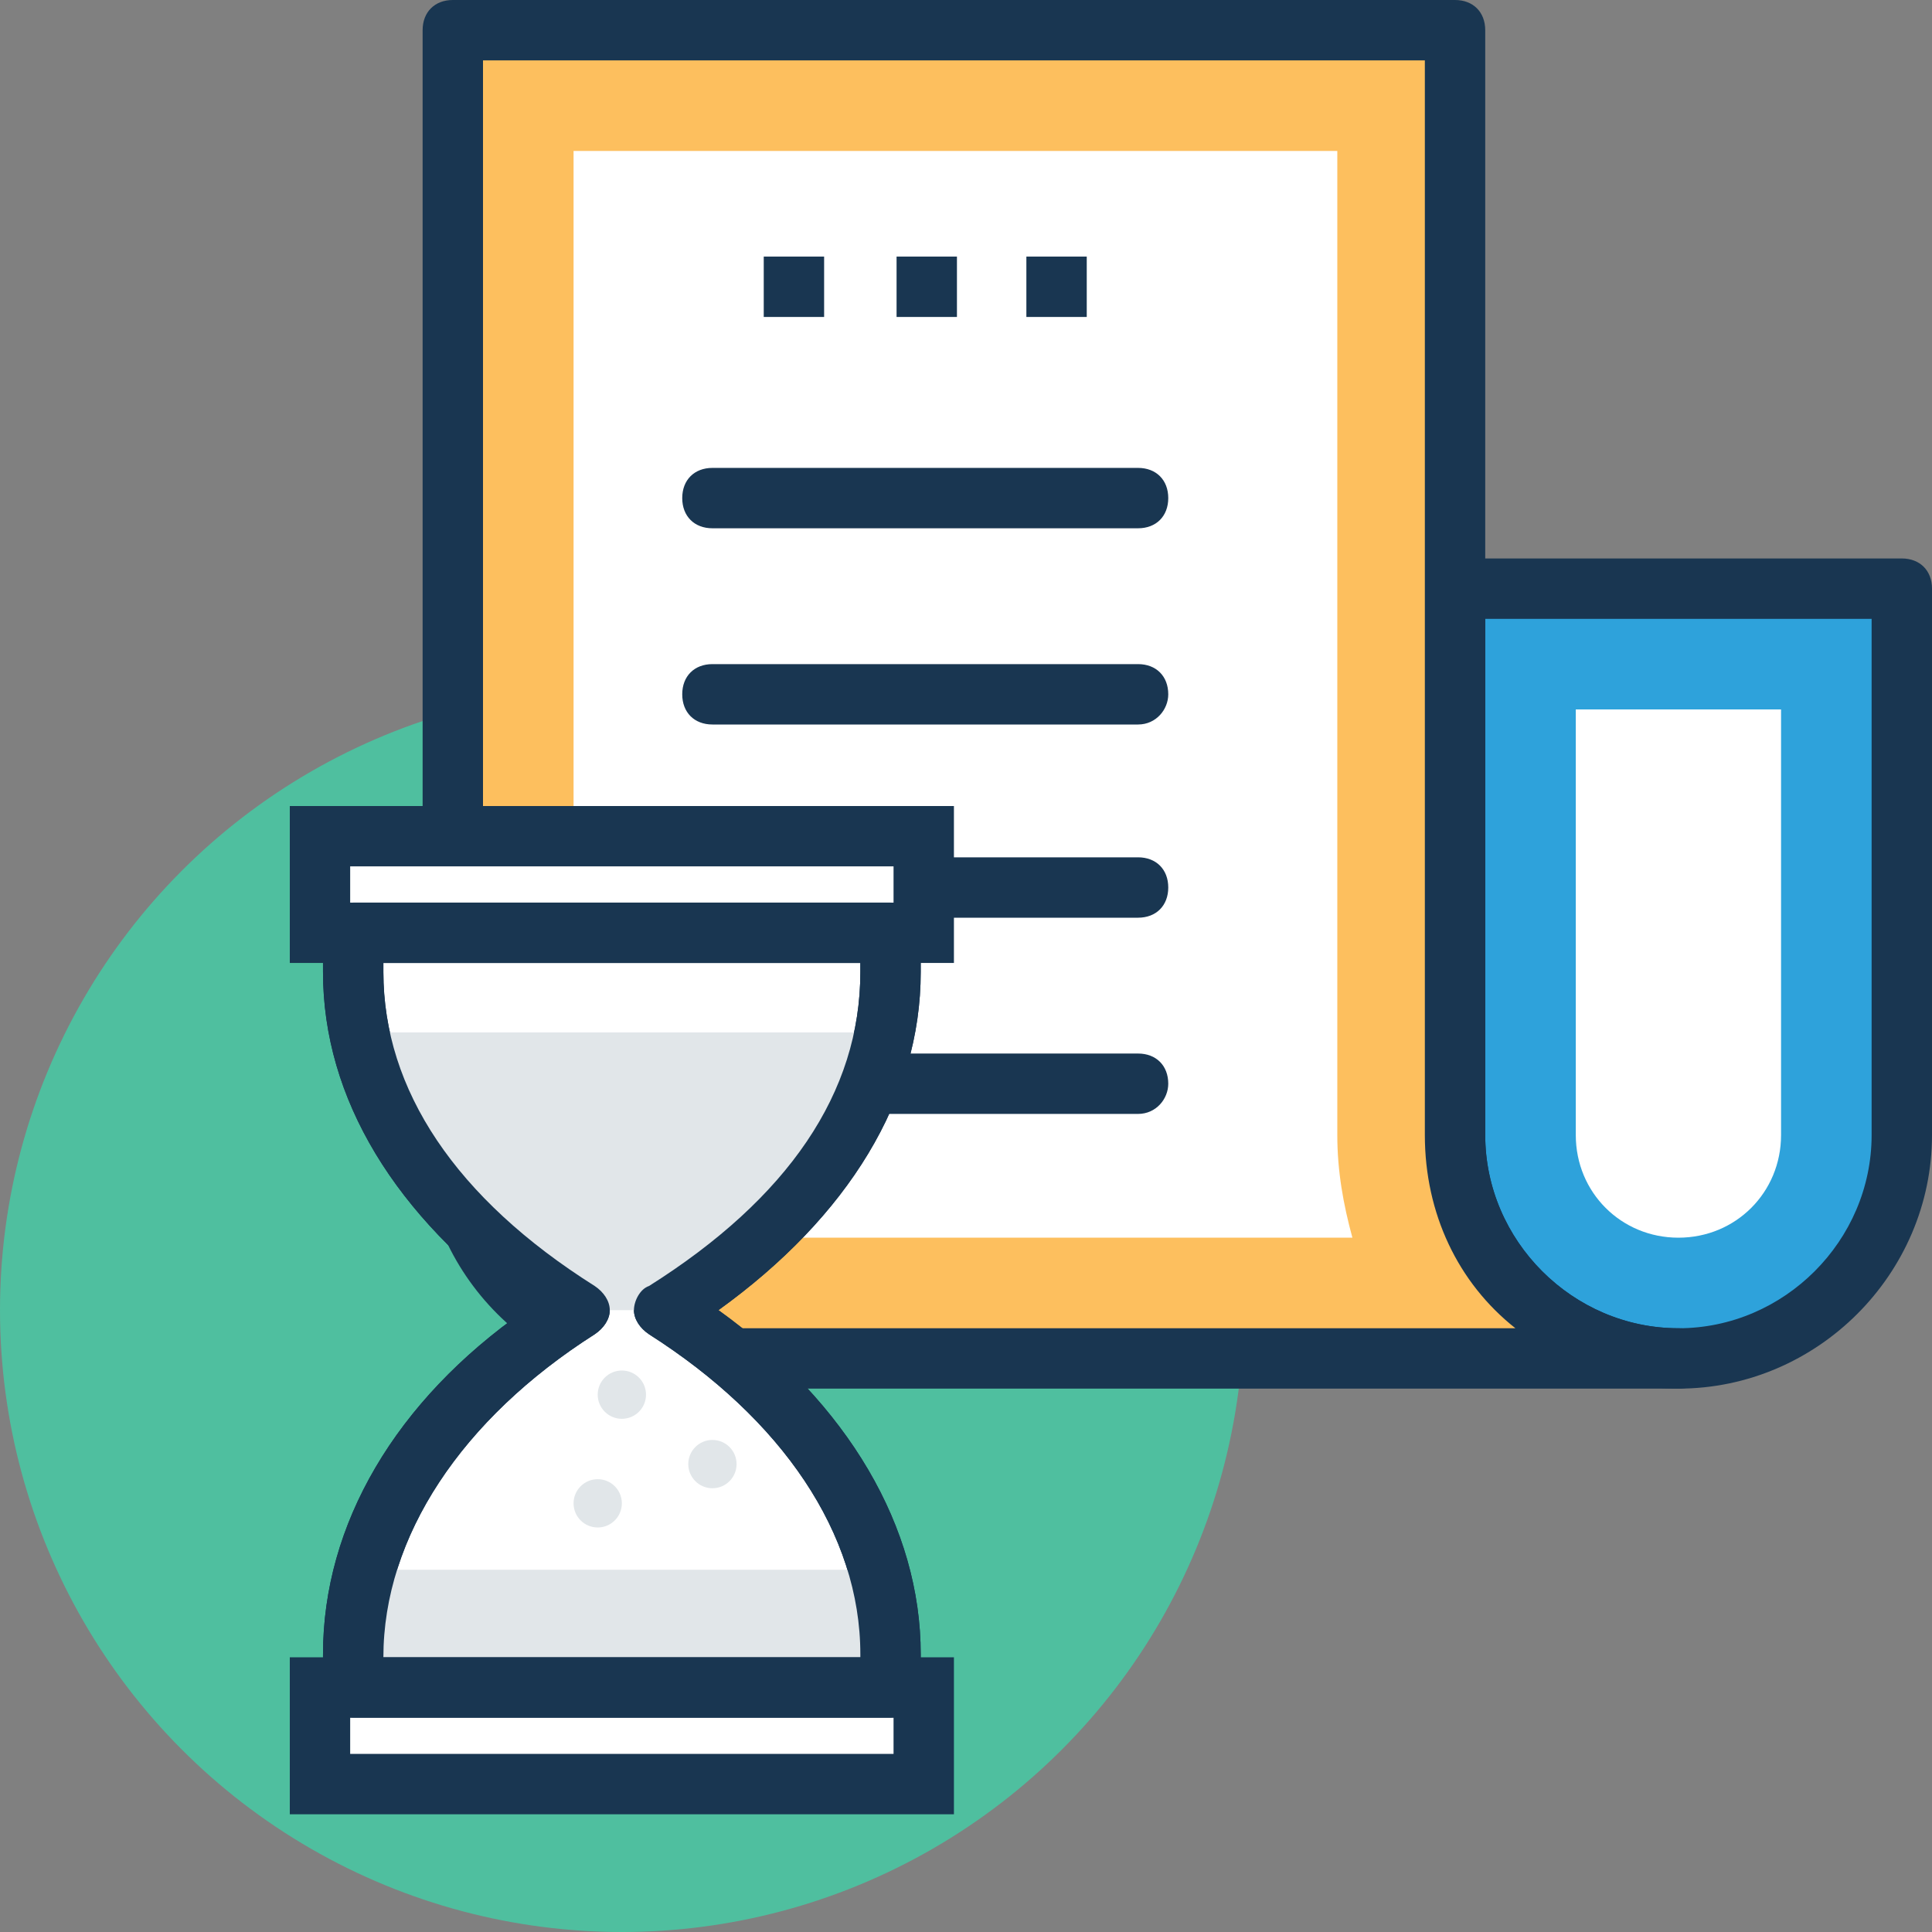 <?xml version="1.0" encoding="iso-8859-1"?>
<!-- Generator: Adobe Illustrator 19.0.0, SVG Export Plug-In . SVG Version: 6.00 Build 0)  -->
<svg version="1.1" id="Capa_1" xmlns="http://www.w3.org/2000/svg" xmlns:xlink="http://www.w3.org/1999/xlink" x="0px" y="0px"
	 viewBox="0 0 496.485 496.485" style="enable-background:new 0 0 496.485 496.485;" xml:space="preserve">
<rect x="0" y="0" width="496.485" height="496.485" fill="#808080" stroke="none"/>
<circle style="fill:#4FBF9F;" cx="159.806" cy="336.679" r="159.806"/>
<path style="fill:#2EA2DB;" d="M373.915,151.273v140.412c0,31.806,25.6,57.406,57.406,57.406s57.406-25.6,57.406-57.406V151.273
	H373.915z"/>
<path style="fill:#193651;" d="M431.321,356.849c-35.685,0-65.164-29.479-65.164-65.164V151.273c0-4.655,3.103-7.758,7.758-7.758
	h114.812c4.655,0,7.758,3.103,7.758,7.758v140.412C496.485,327.37,467.006,356.849,431.321,356.849z M381.673,159.03v132.655
	c0,27.152,22.497,49.648,49.648,49.648c27.152,0,49.648-22.497,49.648-49.648V159.03H381.673z"/>
<path style="fill:#FFFFFF;" d="M404.945,182.303v109.382c0,14.739,11.636,26.376,26.376,26.376
	c14.739,0,26.376-11.636,26.376-26.376V182.303H404.945z"/>
<path style="fill:#FDBF5E;" d="M373.915,291.685c0,31.806,25.6,57.406,57.406,57.406l0,0H173.77
	c-31.806,0-57.406-25.6-57.406-57.406V7.758h257.552V291.685z"/>
<path style="fill:#193651;" d="M431.321,341.333L431.321,341.333L431.321,341.333c-27.152,0-49.648-22.497-49.648-49.648V7.758
	c0-4.655-3.103-7.758-7.758-7.758H116.364c-4.655,0-7.758,3.103-7.758,7.758v283.927c0,35.685,29.479,65.164,65.164,65.164h257.552
	l0,0c4.655,0,7.758-3.103,7.758-7.758S435.976,341.333,431.321,341.333z M173.77,341.333c-27.152,0-49.648-22.497-49.648-49.648
	V15.515h242.036v276.17c0,20.17,8.533,38.012,23.273,49.648H173.77z"/>
<path style="fill:#FFFFFF;" d="M147.394,38.788v252.897c0,14.739,11.636,26.376,26.376,26.376h173.77
	c-2.327-8.533-3.879-17.067-3.879-26.376V38.788H147.394z"/>
<g>
	<path style="fill:#193651;" d="M292.461,286.255h-69.042c-4.655,0-7.758-3.103-7.758-7.758c0-4.655,3.103-7.758,7.758-7.758h69.042
		c4.655,0,7.758,3.103,7.758,7.758C300.218,282.376,297.115,286.255,292.461,286.255z"/>
	<path style="fill:#193651;" d="M292.461,235.83h-55.079c-4.655,0-7.758-3.103-7.758-7.758c0-4.655,3.103-7.758,7.758-7.758h55.079
		c4.655,0,7.758,3.103,7.758,7.758C300.218,232.727,297.115,235.83,292.461,235.83z"/>
	<path style="fill:#193651;" d="M292.461,186.182H183.079c-4.655,0-7.758-3.103-7.758-7.758c0-4.655,3.103-7.758,7.758-7.758
		h109.382c4.655,0,7.758,3.103,7.758,7.758C300.218,182.303,297.115,186.182,292.461,186.182z"/>
	<path style="fill:#193651;" d="M292.461,135.758H183.079c-4.655,0-7.758-3.103-7.758-7.758c0-4.655,3.103-7.758,7.758-7.758
		h109.382c4.655,0,7.758,3.103,7.758,7.758C300.218,132.655,297.115,135.758,292.461,135.758z"/>
	<rect x="263.758" y="65.939" style="fill:#193651;" width="15.515" height="15.515"/>
</g>
<g>
	<rect x="196.267" y="65.939" style="fill:#193651;" width="15.515" height="15.515"/>
	<rect x="230.4" y="65.939" style="fill:#193651;" width="15.515" height="15.515"/>
</g>
<path style="fill:#FFFFFF;" d="M228.848,249.794v-10.085H90.764v10.085c0,33.358,20.945,63.612,58.182,86.885
	c-37.236,23.273-58.182,55.079-58.182,88.436v8.533h138.085v-8.533c0-33.358-20.945-65.939-58.182-88.436
	C207.903,313.406,228.848,283.152,228.848,249.794z"/>
<path id="SVGCleanerId_0" style="fill:#193651;" d="M228.848,441.406H90.764c-4.655,0-7.758-3.103-7.758-7.758v-8.533
	c0-33.358,18.618-65.164,51.976-88.436c-33.358-24.048-51.976-54.303-51.976-86.885v-10.085c0-4.655,3.103-7.758,7.758-7.758
	h138.085c4.655,0,7.758,3.103,7.758,7.758v10.085c0,32.582-18.618,62.836-51.976,86.885c33.358,24.048,51.976,55.855,51.976,88.436
	v8.533C236.606,437.527,233.503,441.406,228.848,441.406z M98.521,425.891h122.57v-0.776c0-31.03-20.17-60.509-54.303-82.23
	c-2.327-1.552-3.879-3.879-3.879-6.206s1.552-5.43,3.879-6.206c35.685-22.497,54.303-49.648,54.303-80.679v-2.327H98.521v2.327
	c0,30.255,18.618,58.182,54.303,80.679c2.327,1.552,3.879,3.879,3.879,6.206s-1.552,4.655-3.879,6.206
	C118.691,364.606,98.521,394.861,98.521,425.891L98.521,425.891z"/>
<rect x="82.23" y="214.109" style="fill:#FFFFFF;" width="155.152" height="24.824"/>
<path style="fill:#193651;" d="M245.139,247.467H74.473v-40.339h170.667V247.467z M89.988,231.952h139.636v-9.309H89.988V231.952z"
	/>
<g>
	<path style="fill:#E1E6E9;" d="M92.315,265.309c5.43,27.152,25.6,51.976,56.63,71.37h22.497c31.03-19.394,51.2-44.218,56.63-71.37
		H92.315z"/>
	<path style="fill:#E1E6E9;" d="M93.867,403.394c-1.552,6.982-3.103,13.964-3.103,21.721v8.533h138.085v-8.533
		c0-6.982-0.776-14.739-3.103-21.721H93.867z"/>
</g>
<rect x="82.696" y="433.571" style="fill:#FFFFFF;" width="155.152" height="24.824"/>
<path style="fill:#193651;" d="M245.139,466.23H74.473v-40.339h170.667V466.23z M89.988,450.715h139.636v-9.309H89.988V450.715z"/>
<g>
	<path id="SVGCleanerId_0_1_" style="fill:#193651;" d="M228.848,441.406H90.764c-4.655,0-7.758-3.103-7.758-7.758v-8.533
		c0-33.358,18.618-65.164,51.976-88.436c-33.358-24.048-51.976-54.303-51.976-86.885v-10.085c0-4.655,3.103-7.758,7.758-7.758
		h138.085c4.655,0,7.758,3.103,7.758,7.758v10.085c0,32.582-18.618,62.836-51.976,86.885c33.358,24.048,51.976,55.855,51.976,88.436
		v8.533C236.606,437.527,233.503,441.406,228.848,441.406z M98.521,425.891h122.57v-0.776c0-31.03-20.17-60.509-54.303-82.23
		c-2.327-1.552-3.879-3.879-3.879-6.206s1.552-5.43,3.879-6.206c35.685-22.497,54.303-49.648,54.303-80.679v-2.327H98.521v2.327
		c0,30.255,18.618,58.182,54.303,80.679c2.327,1.552,3.879,3.879,3.879,6.206s-1.552,4.655-3.879,6.206
		C118.691,364.606,98.521,394.861,98.521,425.891L98.521,425.891z"/>
</g>
<g>
	<circle style="fill:#E1E6E9;" cx="159.806" cy="358.4" r="6.206"/>
	<circle style="fill:#E1E6E9;" cx="183.079" cy="376.242" r="6.206"/>
	<circle style="fill:#E1E6E9;" cx="153.6" cy="386.327" r="6.206"/>
</g>
<g>
</g>
<g>
</g>
<g>
</g>
<g>
</g>
<g>
</g>
<g>
</g>
<g>
</g>
<g>
</g>
<g>
</g>
<g>
</g>
<g>
</g>
<g>
</g>
<g>
</g>
<g>
</g>
<g>
</g>
</svg>
